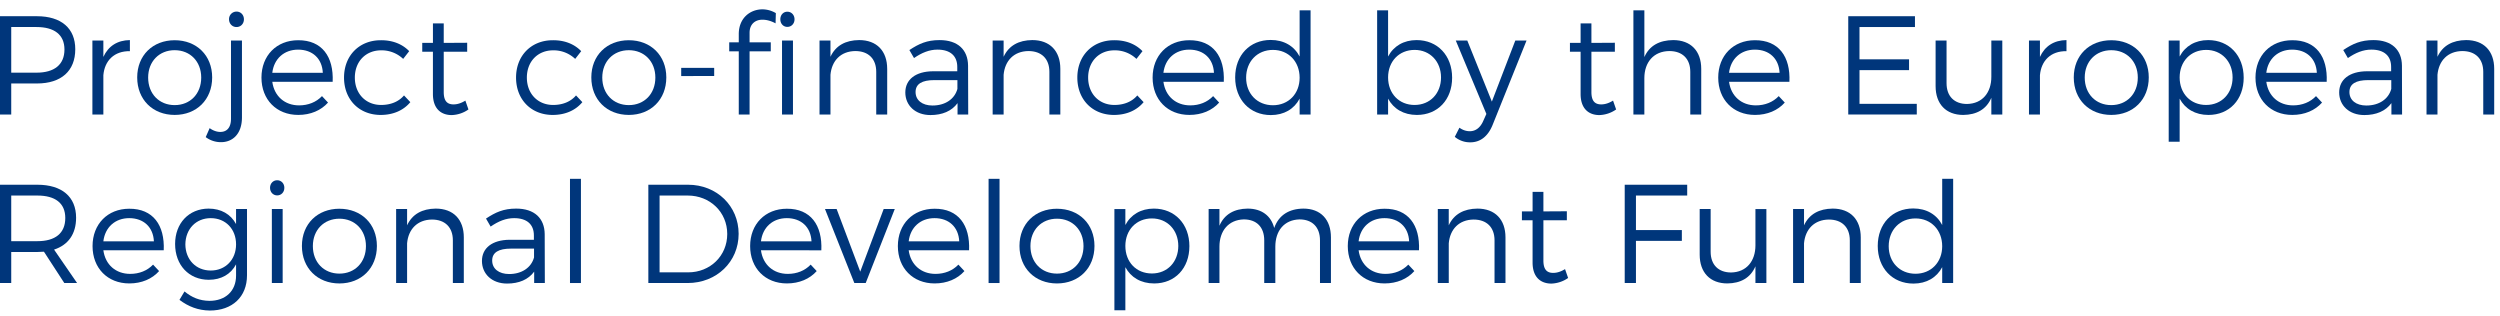 <svg xmlns="http://www.w3.org/2000/svg" width="166" height="21" viewBox="0 0 166 21"><g><g><g><path fill="#00367b" d="M.746 1.795h1.678c1.175 0 1.856.503 1.856 1.492 0 1.016-.681 1.538-1.856 1.538H.746zM0 1.077v6.526h.746v-2.06h1.706c1.613 0 2.546-.83 2.546-2.275 0-1.39-.933-2.191-2.546-2.191z"/></g><g><path fill="#00367b" d="M6.863 3.78c.326-.717.932-1.109 1.762-1.118v.736c-1.035-.018-1.679.625-1.762 1.595v2.61h-.728V2.69h.728z"/></g><g><path fill="#00367b" d="M11.6 3.333c1.025 0 1.761.746 1.761 1.818 0 1.082-.736 1.828-1.762 1.828S9.837 6.233 9.837 5.15c0-1.072.736-1.818 1.762-1.818zm0-.662c-1.456 0-2.49 1.007-2.49 2.47 0 1.474 1.034 2.49 2.49 2.49 1.453 0 2.488-1.016 2.488-2.49 0-1.463-1.035-2.47-2.489-2.47z"/></g><g><path fill="#00367b" d="M15.702.77a.496.496 0 0 0-.494.512c0 .289.214.513.494.513.289 0 .494-.224.494-.513 0-.289-.205-.513-.494-.513zm.364 1.92h-.728v5.193c0 .597-.28.877-.708.877-.243 0-.495-.094-.709-.252l-.261.596c.28.215.644.336.997.336.765.01 1.409-.522 1.409-1.65z"/></g><g><path fill="#00367b" d="M18.08 4.834c.111-.932.782-1.538 1.715-1.538.96 0 1.595.597 1.64 1.538zm4.009.597c.074-1.669-.71-2.769-2.294-2.76-1.427 0-2.434 1.016-2.434 2.48s.998 2.48 2.443 2.48c.82 0 1.51-.298 1.977-.82l-.401-.429c-.382.401-.914.615-1.52.615-.95 0-1.65-.606-1.78-1.566z"/></g><g><path fill="#00367b" d="M27.17 3.398l-.4.513a2.074 2.074 0 0 0-1.464-.569c-1.017 0-1.744.737-1.744 1.81 0 1.072.727 1.817 1.744 1.817.643 0 1.175-.223 1.52-.633l.42.447c-.44.532-1.12.849-1.968.849-1.427 0-2.434-1.017-2.434-2.48 0-1.465 1.016-2.48 2.434-2.48.792-.01 1.445.26 1.893.726z"/></g><g><path fill="#00367b" d="M31.105 7.268a2.056 2.056 0 0 1-1.11.373c-.717 0-1.249-.43-1.249-1.399V3.436h-.709v-.588h.71V1.552h.717v1.296l1.557-.009v.597h-1.557v2.676c0 .597.233.82.653.82.252 0 .513-.084.783-.252z"/></g><g><path fill="#00367b" d="M38.592 3.398l-.4.513a2.074 2.074 0 0 0-1.464-.569c-1.017 0-1.744.737-1.744 1.81 0 1.072.727 1.817 1.744 1.817.643 0 1.174-.223 1.52-.633l.42.447c-.44.532-1.12.849-1.968.849-1.426 0-2.434-1.017-2.434-2.48 0-1.465 1.017-2.48 2.434-2.48.792-.01 1.445.26 1.892.726z"/></g><g><path fill="#00367b" d="M41.754 3.333c1.025 0 1.762.746 1.762 1.818 0 1.082-.737 1.828-1.762 1.828-1.026 0-1.763-.746-1.763-1.828 0-1.072.737-1.818 1.763-1.818zm0-.662c-1.455 0-2.49 1.007-2.49 2.47 0 1.474 1.035 2.49 2.49 2.49 1.454 0 2.489-1.016 2.489-2.49 0-1.463-1.035-2.47-2.49-2.47z"/></g><g><path fill="#00367b" d="M45.232 5.049v-.541h2.19v.54z"/></g><g><path fill="#00367b" d="M51.926 2.69v4.913h.727V2.69zm.354-.905c.27 0 .476-.214.476-.503 0-.289-.205-.504-.476-.504-.27 0-.466.215-.466.504 0 .289.196.503.466.503zm-3.226 1.026h-.634v.597h.634v4.195h.718V3.408h1.408V2.81h-1.408v-.634c0-.578.382-.876.867-.867.28 0 .588.093.858.242l.019-.68A1.776 1.776 0 0 0 50.63.62c-.802 0-1.576.56-1.576 1.65z"/></g><g><path fill="#00367b" d="M58.91 4.573v3.03h-.728V4.77c0-.867-.522-1.38-1.389-1.38-.97.01-1.566.644-1.65 1.576v2.638h-.727V2.69h.727V3.77c.345-.746 1.007-1.1 1.902-1.109 1.175 0 1.864.727 1.864 1.911z"/></g><g><path fill="#00367b" d="M61.922 7.007c-.69 0-1.128-.355-1.128-.895 0-.541.428-.793 1.249-.793h1.529v.587c-.187.681-.82 1.1-1.65 1.1zm1.659.596h.709l-.01-3.244c-.009-1.054-.68-1.697-1.892-1.697-.84 0-1.37.242-2.005.662l.308.531c.513-.354 1.016-.56 1.557-.56.867 0 1.315.43 1.315 1.148v.289H61.95c-1.156.009-1.837.55-1.837 1.408 0 .848.652 1.5 1.669 1.5.783 0 1.408-.26 1.799-.792z"/></g><g><path fill="#00367b" d="M70.406 4.573v3.03h-.727V4.77c0-.867-.522-1.38-1.389-1.38-.97.01-1.566.644-1.65 1.576v2.638h-.728V2.69h.728V3.77c.345-.746 1.007-1.1 1.902-1.109 1.174 0 1.864.727 1.864 1.911z"/></g><g><path fill="#00367b" d="M75.861 3.398l-.401.513a2.074 2.074 0 0 0-1.464-.569c-1.016 0-1.743.737-1.743 1.81 0 1.072.727 1.817 1.743 1.817.644 0 1.175-.223 1.52-.633l.42.447c-.439.532-1.12.849-1.968.849-1.426 0-2.433-1.017-2.433-2.48 0-1.465 1.016-2.48 2.433-2.48.793-.01 1.446.26 1.893.726z"/></g><g><path fill="#00367b" d="M77.25 4.834c.112-.932.784-1.538 1.716-1.538.96 0 1.595.597 1.641 1.538zm1.716-2.163c-1.426 0-2.433 1.016-2.433 2.48s.997 2.48 2.442 2.48c.821 0 1.511-.298 1.977-.82l-.4-.429c-.383.401-.914.615-1.52.615-.952 0-1.651-.606-1.781-1.566h4.009c.074-1.669-.709-2.769-2.294-2.76z"/></g><g><path fill="#00367b" d="M84.523 6.988c-1.044 0-1.78-.764-1.78-1.827 0-1.073.736-1.847 1.78-1.847 1.035 0 1.772.774 1.772 1.847 0 1.063-.737 1.827-1.772 1.827zM87.022.685h-.727v3.068c-.364-.7-1.045-1.1-1.921-1.1-1.389 0-2.359 1.016-2.359 2.489 0 1.464.97 2.499 2.368 2.499.877 0 1.548-.401 1.912-1.091v1.053h.727z"/></g><g><path fill="#00367b" d="M93.931 6.97c-1.035 0-1.762-.756-1.762-1.828 0-1.063.727-1.828 1.762-1.828 1.026 0 1.753.774 1.753 1.828 0 1.063-.727 1.827-1.753 1.827zm2.49-1.81c0-1.473-.97-2.498-2.359-2.498-.858 0-1.53.4-1.893 1.09V.686h-.727v6.918h.727V6.55c.364.68 1.035 1.082 1.912 1.082 1.389 0 2.34-1.017 2.34-2.471z"/></g><g><path fill="#00367b" d="M99.106 8.303c-.307.755-.82 1.147-1.473 1.147a1.56 1.56 0 0 1-1.035-.364l.308-.606c.224.158.447.233.69.233.382 0 .699-.233.895-.69l.205-.457-2.033-4.876h.765l1.632 4.056 1.557-4.056h.746z"/></g><g><path fill="#00367b" d="M107.311 7.268a2.055 2.055 0 0 1-1.11.373c-.717 0-1.249-.43-1.249-1.399V3.436h-.708v-.588h.708V1.552h.718v1.296l1.557-.009v.597h-1.557v2.676c0 .597.233.82.653.82.252 0 .513-.084.783-.252z"/></g><g><path fill="#00367b" d="M112.962 4.573v3.03h-.727V4.77c0-.867-.523-1.38-1.39-1.38-1.044.01-1.66.746-1.66 1.8v2.414h-.727V.685h.728V3.79c.335-.765 1.007-1.119 1.911-1.128 1.175 0 1.865.727 1.865 1.911z"/></g><g><path fill="#00367b" d="M114.808 4.834c.112-.932.783-1.538 1.716-1.538.96 0 1.594.597 1.64 1.538zm1.716-2.163c-1.427 0-2.434 1.016-2.434 2.48s.998 2.48 2.443 2.48c.82 0 1.51-.298 1.976-.82l-.4-.429c-.383.401-.914.615-1.52.615-.951 0-1.65-.606-1.78-1.566h4.008c.075-1.669-.708-2.769-2.293-2.76z"/></g><g><path fill="#00367b" d="M123.47 1.795v2.144h3.291v.718h-3.29v2.238h3.803v.708h-4.55V1.077h4.429v.718z"/></g><g><path fill="#00367b" d="M132.953 7.603h-.728V6.494c-.326.764-.979 1.128-1.864 1.138-1.147 0-1.837-.728-1.837-1.912V2.69h.727v2.834c0 .867.513 1.38 1.361 1.38 1.017-.019 1.613-.755 1.613-1.8V2.69h.728z"/></g><g><path fill="#00367b" d="M135.452 3.78c.326-.717.932-1.109 1.762-1.118v.736c-1.035-.018-1.678.625-1.762 1.595v2.61h-.728V2.69h.728z"/></g><g><path fill="#00367b" d="M140.188 3.333c1.026 0 1.762.746 1.762 1.818 0 1.082-.736 1.828-1.762 1.828s-1.762-.746-1.762-1.828c0-1.072.736-1.818 1.762-1.818zm0-.662c-1.454 0-2.49 1.007-2.49 2.47 0 1.474 1.036 2.49 2.49 2.49 1.455 0 2.49-1.016 2.49-2.49 0-1.463-1.035-2.47-2.49-2.47z"/></g><g><path fill="#00367b" d="M146.492 6.97c-1.036 0-1.763-.756-1.763-1.828 0-1.063.727-1.828 1.763-1.828 1.025 0 1.752.774 1.752 1.828 0 1.063-.727 1.827-1.752 1.827zm2.489-1.81c0-1.473-.97-2.498-2.359-2.498-.858 0-1.53.4-1.893 1.09V2.69h-.727v6.722h.727V6.55c.364.68 1.035 1.082 1.912 1.082 1.389 0 2.34-1.017 2.34-2.471z"/></g><g><path fill="#00367b" d="M150.482 4.834c.112-.932.783-1.538 1.716-1.538.96 0 1.594.597 1.64 1.538zm4.01.597c.074-1.669-.71-2.769-2.294-2.76-1.427 0-2.434 1.016-2.434 2.48s.998 2.48 2.443 2.48c.82 0 1.51-.298 1.977-.82l-.401-.429c-.382.401-.914.615-1.52.615-.95 0-1.65-.606-1.78-1.566z"/></g><g><path fill="#00367b" d="M157.13 7.007c-.69 0-1.128-.355-1.128-.895 0-.541.429-.793 1.25-.793h1.529v.587c-.187.681-.82 1.1-1.65 1.1zm1.66.596h.708l-.009-3.244c-.01-1.054-.68-1.697-1.893-1.697-.839 0-1.37.242-2.004.662l.308.531c.513-.354 1.016-.56 1.557-.56.867 0 1.314.43 1.314 1.148v.289h-1.612c-1.157.009-1.838.55-1.838 1.408 0 .848.653 1.5 1.67 1.5.783 0 1.407-.26 1.799-.792z"/></g><g><path fill="#00367b" d="M165.615 4.573v3.03h-.727V4.77c0-.867-.522-1.38-1.39-1.38-.97.01-1.566.644-1.65 1.576v2.638h-.727V2.69h.727V3.77c.346-.746 1.007-1.1 1.903-1.109 1.175 0 1.864.727 1.864 1.911z"/></g><g><path fill="#00367b" d="M.746 16.014v-3.03H2.48c1.184 0 1.855.503 1.855 1.491 0 1.017-.67 1.539-1.855 1.539zm3.524 2.779h.848l-1.528-2.22c.941-.307 1.463-1.035 1.463-2.116 0-1.39-.941-2.191-2.573-2.191H0v6.527h.746v-2.061H2.48c.15 0 .299-.01.438-.019z"/></g><g><path fill="#00367b" d="M6.863 16.023c.111-.932.783-1.538 1.715-1.538.96 0 1.595.596 1.641 1.538zm4.009.597c.074-1.669-.709-2.77-2.294-2.76-1.426 0-2.433 1.017-2.433 2.48 0 1.464.997 2.48 2.442 2.48.821 0 1.511-.298 1.977-.82l-.4-.429c-.383.401-.914.615-1.52.615-.952 0-1.651-.606-1.781-1.566h4.009z"/></g><g><path fill="#00367b" d="M13.995 17.963c-.988 0-1.678-.728-1.687-1.734.01-1.017.7-1.744 1.687-1.744.98 0 1.68.718 1.68 1.744 0 1.006-.7 1.734-1.68 1.734zm2.406-4.084h-.727v.998c-.354-.653-.989-1.026-1.827-1.026-1.316.01-2.22.979-2.22 2.35 0 1.398.914 2.377 2.238 2.377.83 0 1.464-.373 1.81-1.025v.745c0 1.026-.7 1.679-1.773 1.679-.652-.01-1.165-.224-1.65-.625l-.336.56c.597.447 1.24.699 2.014.708 1.492 0 2.471-.905 2.471-2.34z"/></g><g><path fill="#00367b" d="M18.051 18.793v-4.914h.718v4.914zm.83-6.322c0 .29-.205.504-.476.504-.27 0-.475-.215-.475-.504 0-.29.205-.503.475-.503.271 0 .476.214.476.503z"/></g><g><path fill="#00367b" d="M22.537 14.522c1.025 0 1.762.746 1.762 1.818 0 1.082-.737 1.828-1.762 1.828-1.027 0-1.763-.746-1.763-1.828 0-1.072.736-1.818 1.763-1.818zm0-.662c-1.455 0-2.49 1.007-2.49 2.471 0 1.473 1.035 2.49 2.49 2.49 1.454 0 2.489-1.017 2.489-2.49 0-1.464-1.035-2.47-2.49-2.47z"/></g><g><path fill="#00367b" d="M30.797 15.762v3.03h-.727v-2.834c0-.867-.522-1.38-1.389-1.38-.97.01-1.567.643-1.65 1.576v2.639h-.728v-4.914h.728v1.082c.345-.746 1.006-1.1 1.902-1.11 1.175 0 1.864.727 1.864 1.911z"/></g><g><path fill="#00367b" d="M33.81 18.196c-.69 0-1.129-.355-1.129-.895 0-.541.429-.793 1.25-.793h1.529v.588c-.187.68-.821 1.1-1.65 1.1zm1.659.597h.708l-.009-3.245c-.01-1.054-.68-1.697-1.893-1.697-.839 0-1.37.242-2.004.662l.307.532c.513-.355 1.017-.56 1.558-.56.867 0 1.314.429 1.314 1.147v.289h-1.612c-1.157.01-1.837.55-1.837 1.408 0 .848.652 1.5 1.669 1.5.783 0 1.407-.26 1.799-.792z"/></g><g><path fill="#00367b" d="M37.847 18.793v-6.919h.727v6.919z"/></g><g><path fill="#00367b" d="M43.796 12.984h1.873c1.465 0 2.62 1.09 2.62 2.554 0 1.455-1.137 2.546-2.591 2.546h-1.902zm-.746-.718v6.527h2.61c1.921 0 3.385-1.408 3.385-3.264 0-1.855-1.455-3.263-3.357-3.263z"/></g><g><path fill="#00367b" d="M50.528 16.023c.111-.932.783-1.538 1.715-1.538.96 0 1.595.596 1.641 1.538zm4.009.597zm0 0c.074-1.669-.709-2.77-2.294-2.76-1.426 0-2.434 1.017-2.434 2.48 0 1.464.998 2.48 2.443 2.48.821 0 1.511-.298 1.977-.82l-.4-.429c-.383.401-.914.615-1.52.615-.952 0-1.651-.606-1.781-1.566z"/></g><g><path fill="#00367b" d="M56.728 18.793l-1.949-4.914h.774l1.567 4.158 1.556-4.158h.737l-1.93 4.914z"/></g><g><path fill="#00367b" d="M60.337 16.023c.111-.932.783-1.538 1.715-1.538.96 0 1.594.596 1.641 1.538zm4.009.597c.074-1.669-.709-2.77-2.294-2.76-1.426 0-2.434 1.017-2.434 2.48 0 1.464.998 2.48 2.443 2.48.821 0 1.51-.298 1.977-.82l-.4-.429c-.383.401-.915.615-1.52.615-.951 0-1.651-.606-1.781-1.566h4.009z"/></g><g><path fill="#00367b" d="M65.642 18.793v-6.919h.727v6.919z"/></g><g><path fill="#00367b" d="M70.183 14.522c1.026 0 1.762.746 1.762 1.818 0 1.082-.736 1.828-1.762 1.828s-1.762-.746-1.762-1.828c0-1.072.736-1.818 1.762-1.818zm0-.662c-1.455 0-2.49 1.007-2.49 2.471 0 1.473 1.035 2.49 2.49 2.49 1.454 0 2.49-1.017 2.49-2.49 0-1.464-1.036-2.47-2.49-2.47z"/></g><g><path fill="#00367b" d="M76.486 18.159c-1.035 0-1.762-.756-1.762-1.828 0-1.063.727-1.827 1.762-1.827 1.026 0 1.753.774 1.753 1.827 0 1.063-.727 1.828-1.753 1.828zm2.49-1.81c0-1.472-.97-2.498-2.36-2.498-.857 0-1.529.4-1.892 1.09V13.88h-.728V20.6h.728V17.74c.363.68 1.035 1.081 1.911 1.081 1.39 0 2.34-1.016 2.34-2.47z"/></g><g><path fill="#00367b" d="M88.374 15.762v3.03h-.727v-2.834c0-.877-.513-1.39-1.362-1.39-1.016.029-1.603.756-1.603 1.81v2.415h-.737v-2.835c0-.877-.503-1.39-1.361-1.39-1.007.029-1.613.756-1.613 1.81v2.415h-.718v-4.914h.718v1.11c.326-.765.988-1.129 1.874-1.138.923 0 1.557.475 1.762 1.287.308-.867.998-1.278 1.94-1.287 1.147 0 1.827.727 1.827 1.911z"/></g><g><path fill="#00367b" d="M90.211 16.023c.112-.932.783-1.538 1.716-1.538.96 0 1.594.596 1.64 1.538zm4.01.597c.074-1.669-.71-2.77-2.294-2.76-1.427 0-2.434 1.017-2.434 2.48 0 1.464.998 2.48 2.443 2.48.82 0 1.51-.298 1.977-.82l-.401-.429c-.383.401-.914.615-1.52.615-.951 0-1.65-.606-1.78-1.566h4.009z"/></g><g><path fill="#00367b" d="M99.964 15.762v3.03h-.727v-2.834c0-.867-.522-1.38-1.389-1.38-.97.01-1.567.643-1.65 1.576v2.639h-.728v-4.914h.727v1.082c.346-.746 1.007-1.1 1.902-1.11 1.175 0 1.865.727 1.865 1.911z"/></g><g><path fill="#00367b" d="M104.123 18.457a2.057 2.057 0 0 1-1.11.373c-.718 0-1.25-.429-1.25-1.399v-2.806h-.708v-.588h.709v-1.296h.718v1.296l1.557-.009v.597h-1.557V17.3c0 .596.233.82.652.82.252 0 .513-.084.784-.251z"/></g><g><path fill="#00367b" d="M108.627 12.984v2.294h3.048v.717h-3.048v2.798h-.746v-6.527h4.149v.718z"/></g><g><path fill="#00367b" d="M117.288 18.793h-.727v-1.11c-.326.764-.979 1.128-1.864 1.137-1.148 0-1.838-.727-1.838-1.911v-3.03h.728v2.834c0 .867.513 1.38 1.361 1.38 1.016-.018 1.613-.755 1.613-1.8V13.88h.727z"/></g><g><path fill="#00367b" d="M123.554 15.762v3.03h-.727v-2.834c0-.867-.522-1.38-1.39-1.38-.97.01-1.566.643-1.65 1.576v2.639h-.727v-4.914h.727v1.082c.345-.746 1.007-1.1 1.903-1.11 1.174 0 1.864.727 1.864 1.911z"/></g><g><path fill="#00367b" d="M127.19 18.177c-1.044 0-1.78-.764-1.78-1.827 0-1.072.736-1.846 1.78-1.846 1.035 0 1.772.774 1.772 1.846 0 1.063-.737 1.827-1.771 1.827zm2.5-6.303h-.728v3.068c-.364-.7-1.044-1.1-1.92-1.1-1.39 0-2.36 1.016-2.36 2.49 0 1.463.97 2.498 2.369 2.498.876 0 1.547-.401 1.911-1.091v1.054h.727z"/></g></g></g></svg>